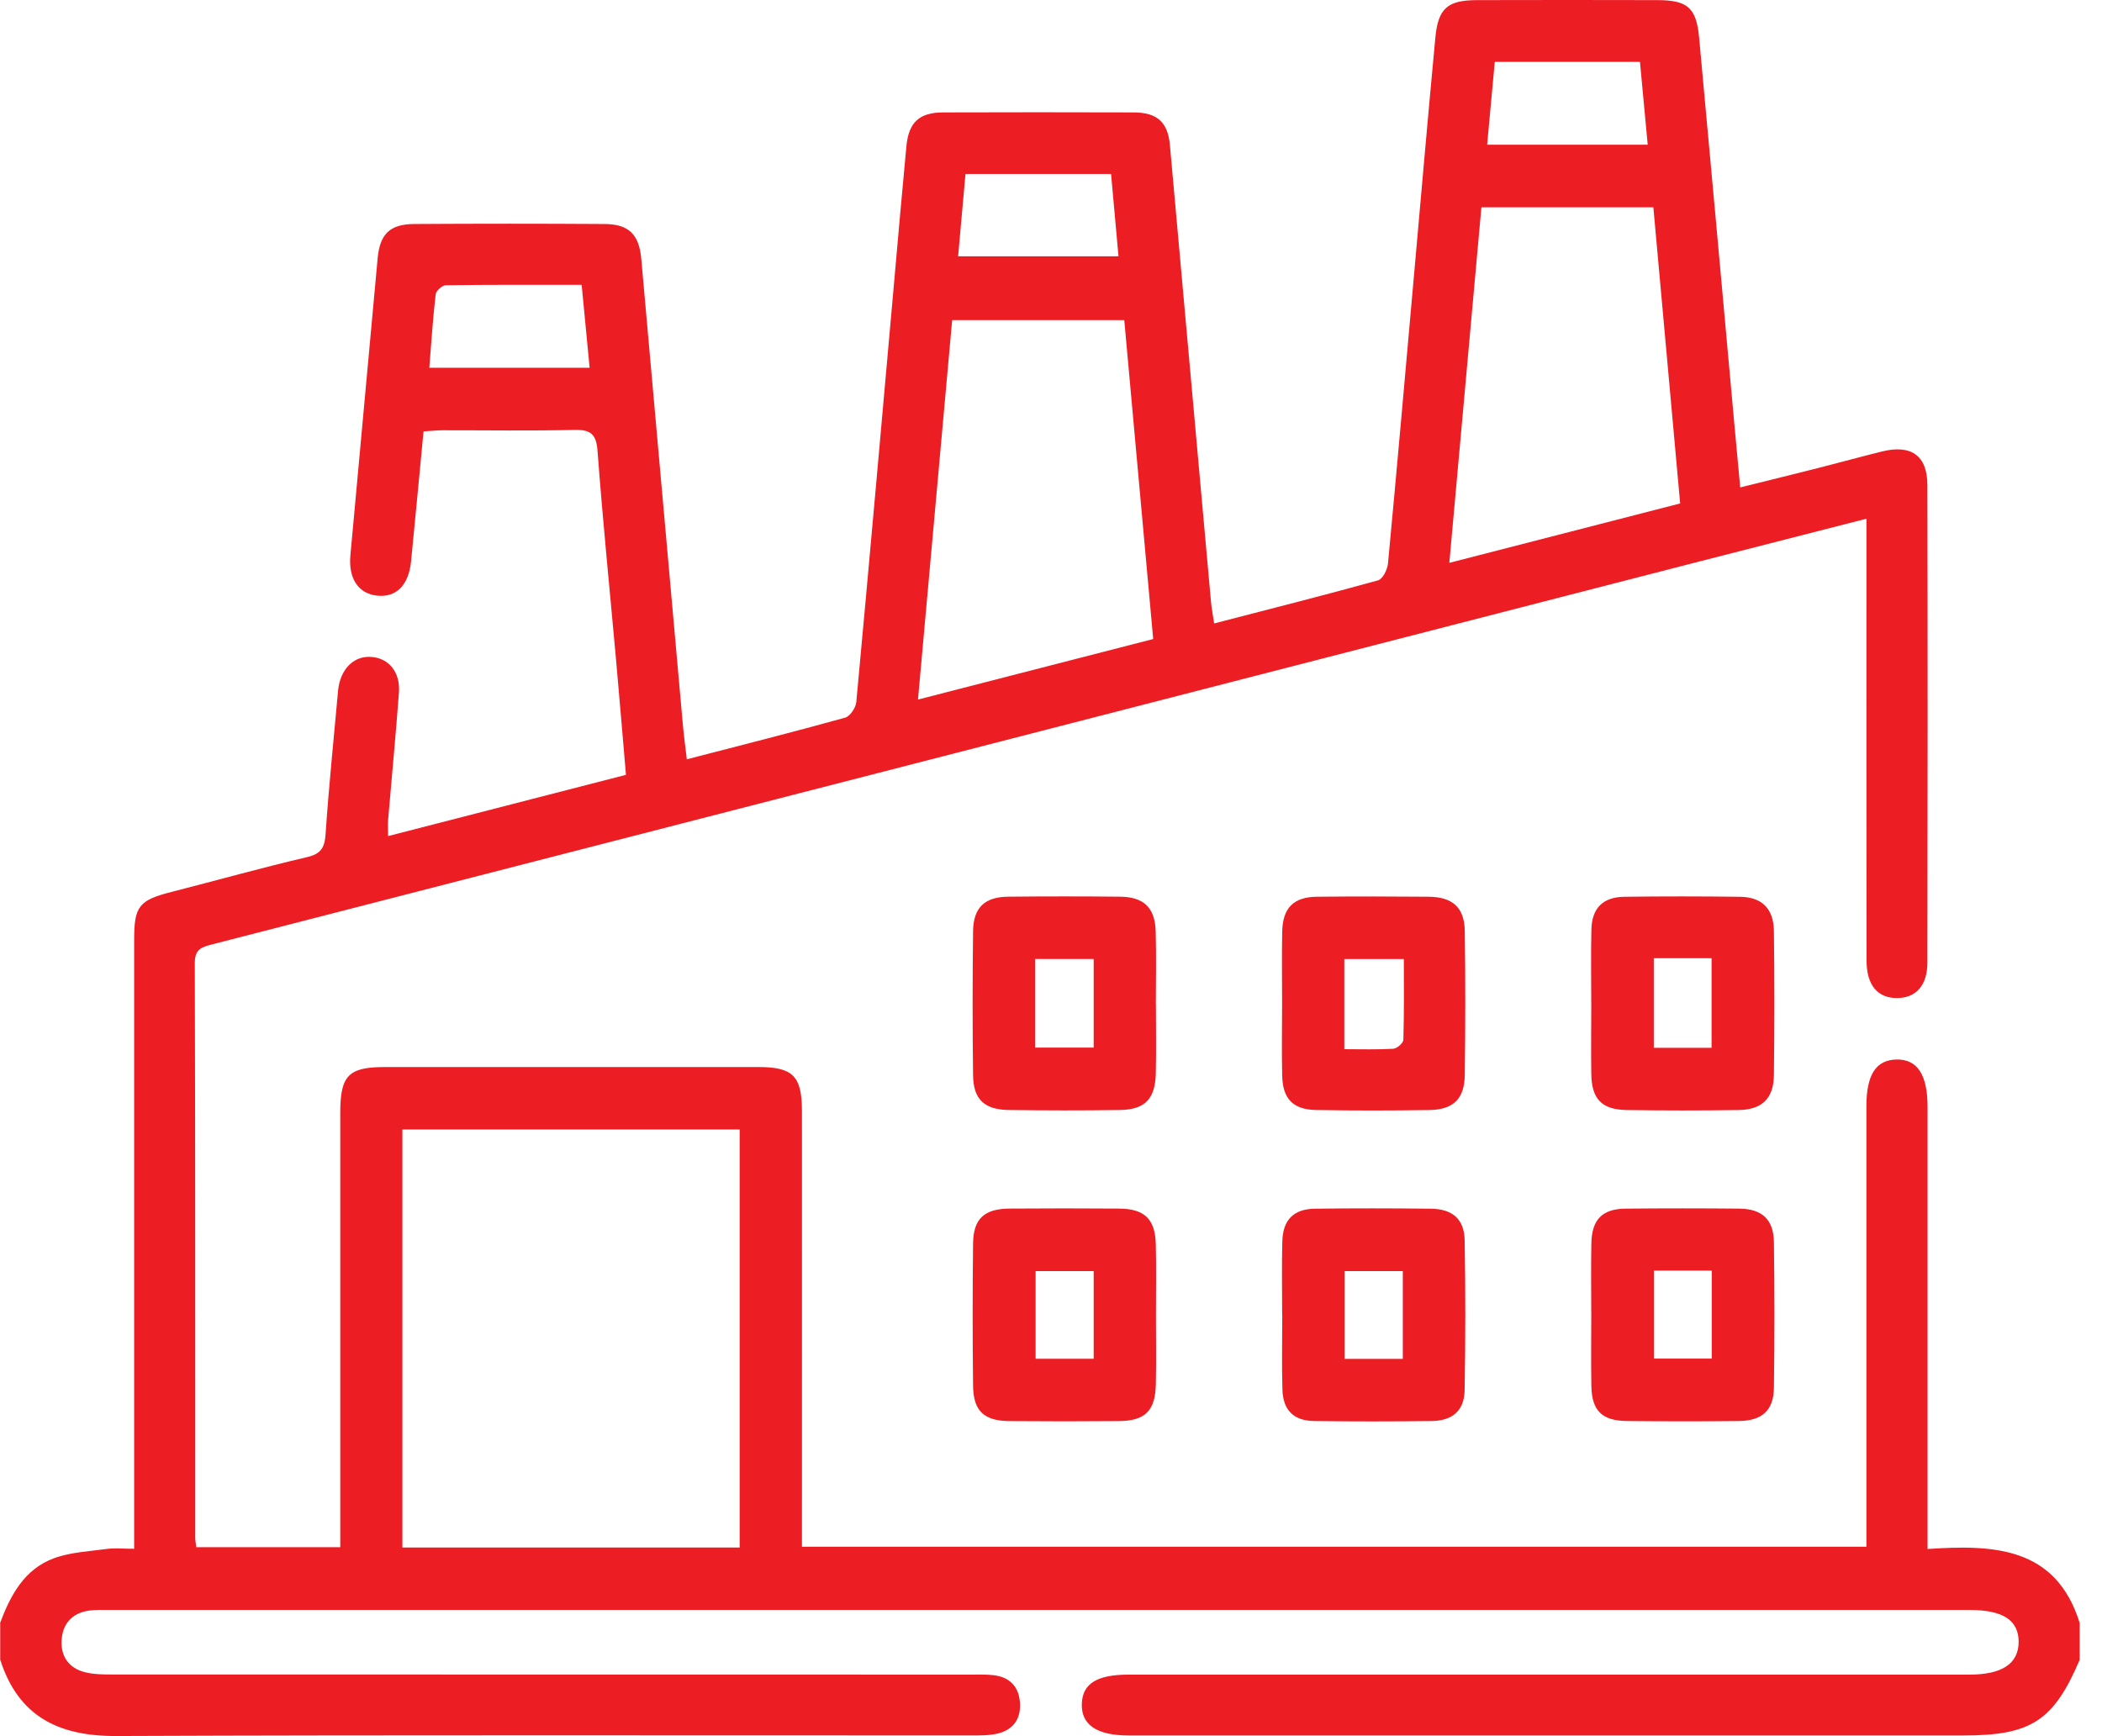 <svg width="92" height="76" viewBox="0 0 92 76" fill="none" xmlns="http://www.w3.org/2000/svg">
<g clip-path="url(#clip0_0_18)">
<path d="M0 71.055C0.455 69.837 1.062 68.695 2.349 68.216C3.077 67.945 3.897 67.91 4.679 67.803C5.025 67.756 5.381 67.796 5.872 67.796C5.872 67.393 5.872 67.052 5.872 66.713C5.872 58.179 5.872 49.646 5.872 41.112C5.872 39.666 6.092 39.403 7.507 39.043C9.484 38.538 11.449 37.986 13.435 37.521C14.056 37.377 14.211 37.102 14.251 36.504C14.388 34.466 14.599 32.432 14.782 30.398C14.791 30.28 14.801 30.161 14.822 30.045C14.976 29.206 15.536 28.703 16.254 28.756C17.02 28.812 17.527 29.424 17.46 30.32C17.323 32.181 17.143 34.037 16.986 35.898C16.97 36.094 16.986 36.296 16.986 36.599C20.464 35.703 23.889 34.821 27.397 33.918C27.25 32.2 27.11 30.526 26.961 28.855C26.688 25.816 26.38 22.782 26.153 19.741C26.098 19.001 25.854 18.802 25.143 18.819C23.218 18.864 21.291 18.833 19.366 18.835C19.105 18.835 18.847 18.866 18.537 18.885C18.352 20.812 18.179 22.694 17.991 24.574C17.887 25.617 17.344 26.158 16.517 26.075C15.692 25.994 15.242 25.33 15.336 24.311C15.732 19.976 16.131 15.64 16.529 11.307C16.626 10.255 17.055 9.814 18.117 9.806C20.902 9.788 23.688 9.788 26.473 9.806C27.518 9.814 27.971 10.264 28.066 11.319C28.677 18.131 29.282 24.946 29.891 31.761C29.933 32.228 29.997 32.69 30.061 33.238C32.429 32.624 34.717 32.046 36.99 31.415C37.206 31.356 37.455 30.981 37.478 30.735C38.045 24.631 38.586 18.525 39.128 12.419C39.306 10.413 39.481 8.406 39.671 6.403C39.771 5.355 40.233 4.923 41.281 4.921C44.066 4.912 46.851 4.912 49.636 4.921C50.646 4.926 51.115 5.355 51.203 6.339C51.805 13.004 52.4 19.67 53.002 26.335C53.028 26.622 53.083 26.907 53.14 27.291C55.588 26.655 57.961 26.058 60.317 25.404C60.519 25.347 60.725 24.932 60.749 24.667C61.142 20.509 61.505 16.349 61.875 12.191C62.188 8.681 62.491 5.17 62.821 1.662C62.941 0.363 63.352 0.01 64.643 0.005C67.279 -0.002 69.918 -0.002 72.553 0.005C73.859 0.01 74.246 0.337 74.367 1.648C74.893 7.308 75.4 12.971 75.915 18.634C75.993 19.487 76.073 20.338 76.166 21.336C77.353 21.042 78.484 20.765 79.612 20.478C80.53 20.246 81.442 19.992 82.362 19.765C83.649 19.445 84.356 19.94 84.358 21.239C84.372 28.201 84.37 35.165 84.358 42.127C84.358 43.139 83.86 43.68 83.043 43.689C82.194 43.699 81.698 43.137 81.696 42.068C81.687 35.995 81.691 29.919 81.691 23.846C81.691 23.5 81.691 23.152 81.691 22.706C79.07 23.377 76.581 24.012 74.092 24.652C52.495 30.216 30.901 35.781 9.301 41.335C8.835 41.456 8.524 41.537 8.526 42.16C8.55 50.544 8.543 58.931 8.545 67.315C8.545 67.431 8.571 67.547 8.59 67.727H14.893C14.893 67.353 14.893 67.009 14.893 66.665C14.893 60.68 14.893 54.695 14.893 48.71C14.893 47.074 15.254 46.709 16.854 46.709C22.305 46.709 27.758 46.709 33.209 46.709C34.698 46.709 35.096 47.107 35.099 48.612C35.103 54.598 35.099 60.583 35.099 66.568C35.099 66.921 35.099 67.275 35.099 67.708H81.689C81.689 67.336 81.689 66.99 81.689 66.642C81.689 60.569 81.689 54.493 81.689 48.42C81.689 47.05 82.106 46.401 82.995 46.38C83.912 46.356 84.365 47.036 84.365 48.449C84.365 54.493 84.365 60.538 84.365 66.582C84.365 66.933 84.365 67.284 84.365 67.806C87.24 67.614 89.983 67.694 91.026 71.051V72.651C89.883 75.329 88.902 75.969 85.934 75.969C73.758 75.969 61.578 75.969 49.402 75.969C48.005 75.969 47.316 75.5 47.349 74.58C47.38 73.698 48.01 73.305 49.402 73.305C61.669 73.305 73.935 73.305 86.202 73.305C87.627 73.305 88.345 72.824 88.352 71.88C88.357 70.93 87.672 70.475 86.216 70.475C59.075 70.475 31.934 70.475 4.793 70.475C4.497 70.475 4.198 70.46 3.906 70.501C3.155 70.605 2.735 71.079 2.695 71.812C2.657 72.508 3.018 73.02 3.703 73.196C4.096 73.298 4.523 73.3 4.935 73.3C17.468 73.305 30.002 73.305 42.535 73.305C42.859 73.305 43.189 73.291 43.511 73.333C44.187 73.419 44.583 73.824 44.639 74.5C44.699 75.213 44.369 75.716 43.668 75.884C43.3 75.972 42.904 75.967 42.523 75.967C30.05 75.972 17.574 75.941 5.101 75.993C2.567 76.005 0.804 75.14 0.009 72.651V71.051L0 71.055ZM32.373 67.742V49.442H17.612V67.742H32.373ZM41.674 14.014C41.176 19.539 40.683 25.022 40.178 30.623C43.689 29.72 47.055 28.853 50.473 27.973C50.046 23.27 49.627 18.636 49.207 14.014H41.674ZM64.838 9.074C64.368 14.277 63.906 19.397 63.434 24.638C66.86 23.756 70.166 22.905 73.537 22.038C73.141 17.669 72.755 13.381 72.364 9.076H64.838V9.074ZM41.935 11.219H48.954C48.842 9.968 48.736 8.804 48.629 7.614H42.257C42.148 8.823 42.044 10.01 41.935 11.219ZM72.117 6.334C71.999 5.068 71.89 3.902 71.778 2.709H65.423C65.312 3.928 65.2 5.111 65.089 6.334H72.12H72.117ZM18.79 16.098H25.807C25.688 14.86 25.577 13.694 25.458 12.468C23.415 12.468 21.464 12.459 19.513 12.487C19.357 12.487 19.084 12.729 19.068 12.883C18.947 13.933 18.878 14.988 18.79 16.098Z" fill="#ED1D24"/>
<path d="M69.645 43.888C69.645 42.821 69.626 41.757 69.652 40.693C69.673 39.756 70.152 39.27 71.088 39.256C72.776 39.233 74.464 39.235 76.149 39.256C77.114 39.268 77.626 39.768 77.64 40.754C77.666 42.855 77.666 44.957 77.64 47.06C77.629 48.084 77.124 48.577 76.088 48.591C74.459 48.617 72.831 48.615 71.205 48.591C70.1 48.574 69.662 48.112 69.647 46.998C69.633 45.962 69.645 44.926 69.647 43.89L69.645 43.888ZM72.383 41.944V45.867H74.912V41.944H72.383Z" fill="#ED1D24"/>
<path d="M56.115 43.893C56.115 42.857 56.098 41.821 56.119 40.785C56.143 39.74 56.615 39.264 57.648 39.254C59.277 39.237 60.903 39.24 62.531 39.254C63.577 39.264 64.096 39.728 64.11 40.752C64.141 42.852 64.138 44.955 64.11 47.055C64.096 48.1 63.612 48.574 62.565 48.591C60.908 48.617 59.248 48.62 57.594 48.589C56.591 48.57 56.143 48.098 56.119 47.091C56.093 46.026 56.115 44.96 56.115 43.895V43.893ZM61.443 41.982H58.838V45.927C59.585 45.927 60.287 45.95 60.983 45.908C61.145 45.898 61.417 45.659 61.422 45.519C61.458 44.348 61.443 43.177 61.443 41.982Z" fill="#ED1D24"/>
<path d="M50.592 43.962C50.592 44.967 50.611 45.974 50.587 46.979C50.563 48.1 50.117 48.572 49.025 48.589C47.399 48.615 45.77 48.612 44.142 48.589C43.077 48.572 42.603 48.117 42.589 47.072C42.563 44.971 42.563 42.869 42.589 40.769C42.601 39.728 43.096 39.261 44.137 39.252C45.766 39.235 47.392 39.235 49.02 39.252C50.058 39.261 50.551 39.73 50.582 40.764C50.613 41.828 50.589 42.895 50.589 43.959L50.592 43.962ZM47.868 41.98H45.303V45.858H47.868V41.98Z" fill="#ED1D24"/>
<path d="M69.645 57.459C69.645 56.454 69.631 55.446 69.65 54.441C69.669 53.384 70.119 52.917 71.16 52.907C72.817 52.891 74.473 52.891 76.13 52.907C77.124 52.919 77.626 53.384 77.64 54.37C77.669 56.501 77.671 58.632 77.64 60.761C77.626 61.74 77.119 62.192 76.111 62.204C74.485 62.223 72.857 62.221 71.228 62.204C70.109 62.195 69.666 61.754 69.65 60.652C69.633 59.587 69.645 58.521 69.647 57.456L69.645 57.459ZM72.388 55.619V59.471H74.921V55.619H72.388Z" fill="#ED1D24"/>
<path d="M56.117 57.537C56.117 56.473 56.096 55.406 56.124 54.342C56.15 53.394 56.62 52.922 57.556 52.91C59.241 52.889 60.929 52.891 62.614 52.91C63.572 52.919 64.089 53.363 64.105 54.294C64.143 56.482 64.143 58.672 64.103 60.863C64.086 61.749 63.574 62.192 62.664 62.204C60.948 62.226 59.232 62.228 57.516 62.204C56.615 62.19 56.155 61.728 56.129 60.825C56.096 59.732 56.122 58.634 56.122 57.542H56.119L56.117 57.537ZM61.398 59.483V55.641H58.85V59.483H61.398Z" fill="#ED1D24"/>
<path d="M50.594 57.565C50.594 58.57 50.611 59.578 50.589 60.583C50.566 61.756 50.127 62.197 48.97 62.207C47.373 62.221 45.775 62.221 44.177 62.207C43.061 62.197 42.601 61.761 42.589 60.654C42.565 58.582 42.565 56.513 42.589 54.441C42.601 53.346 43.075 52.912 44.196 52.905C45.794 52.893 47.392 52.893 48.989 52.905C50.091 52.915 50.558 53.363 50.587 54.46C50.613 55.496 50.592 56.532 50.594 57.568V57.565ZM47.868 55.641H45.327V59.478H47.868V55.641Z" fill="#ED1D24"/>
</g>
<defs>
<clipPath id="clip0_0_18">
<rect width="91.024" height="76" fill="white"/>
</clipPath>
</defs>
</svg>
